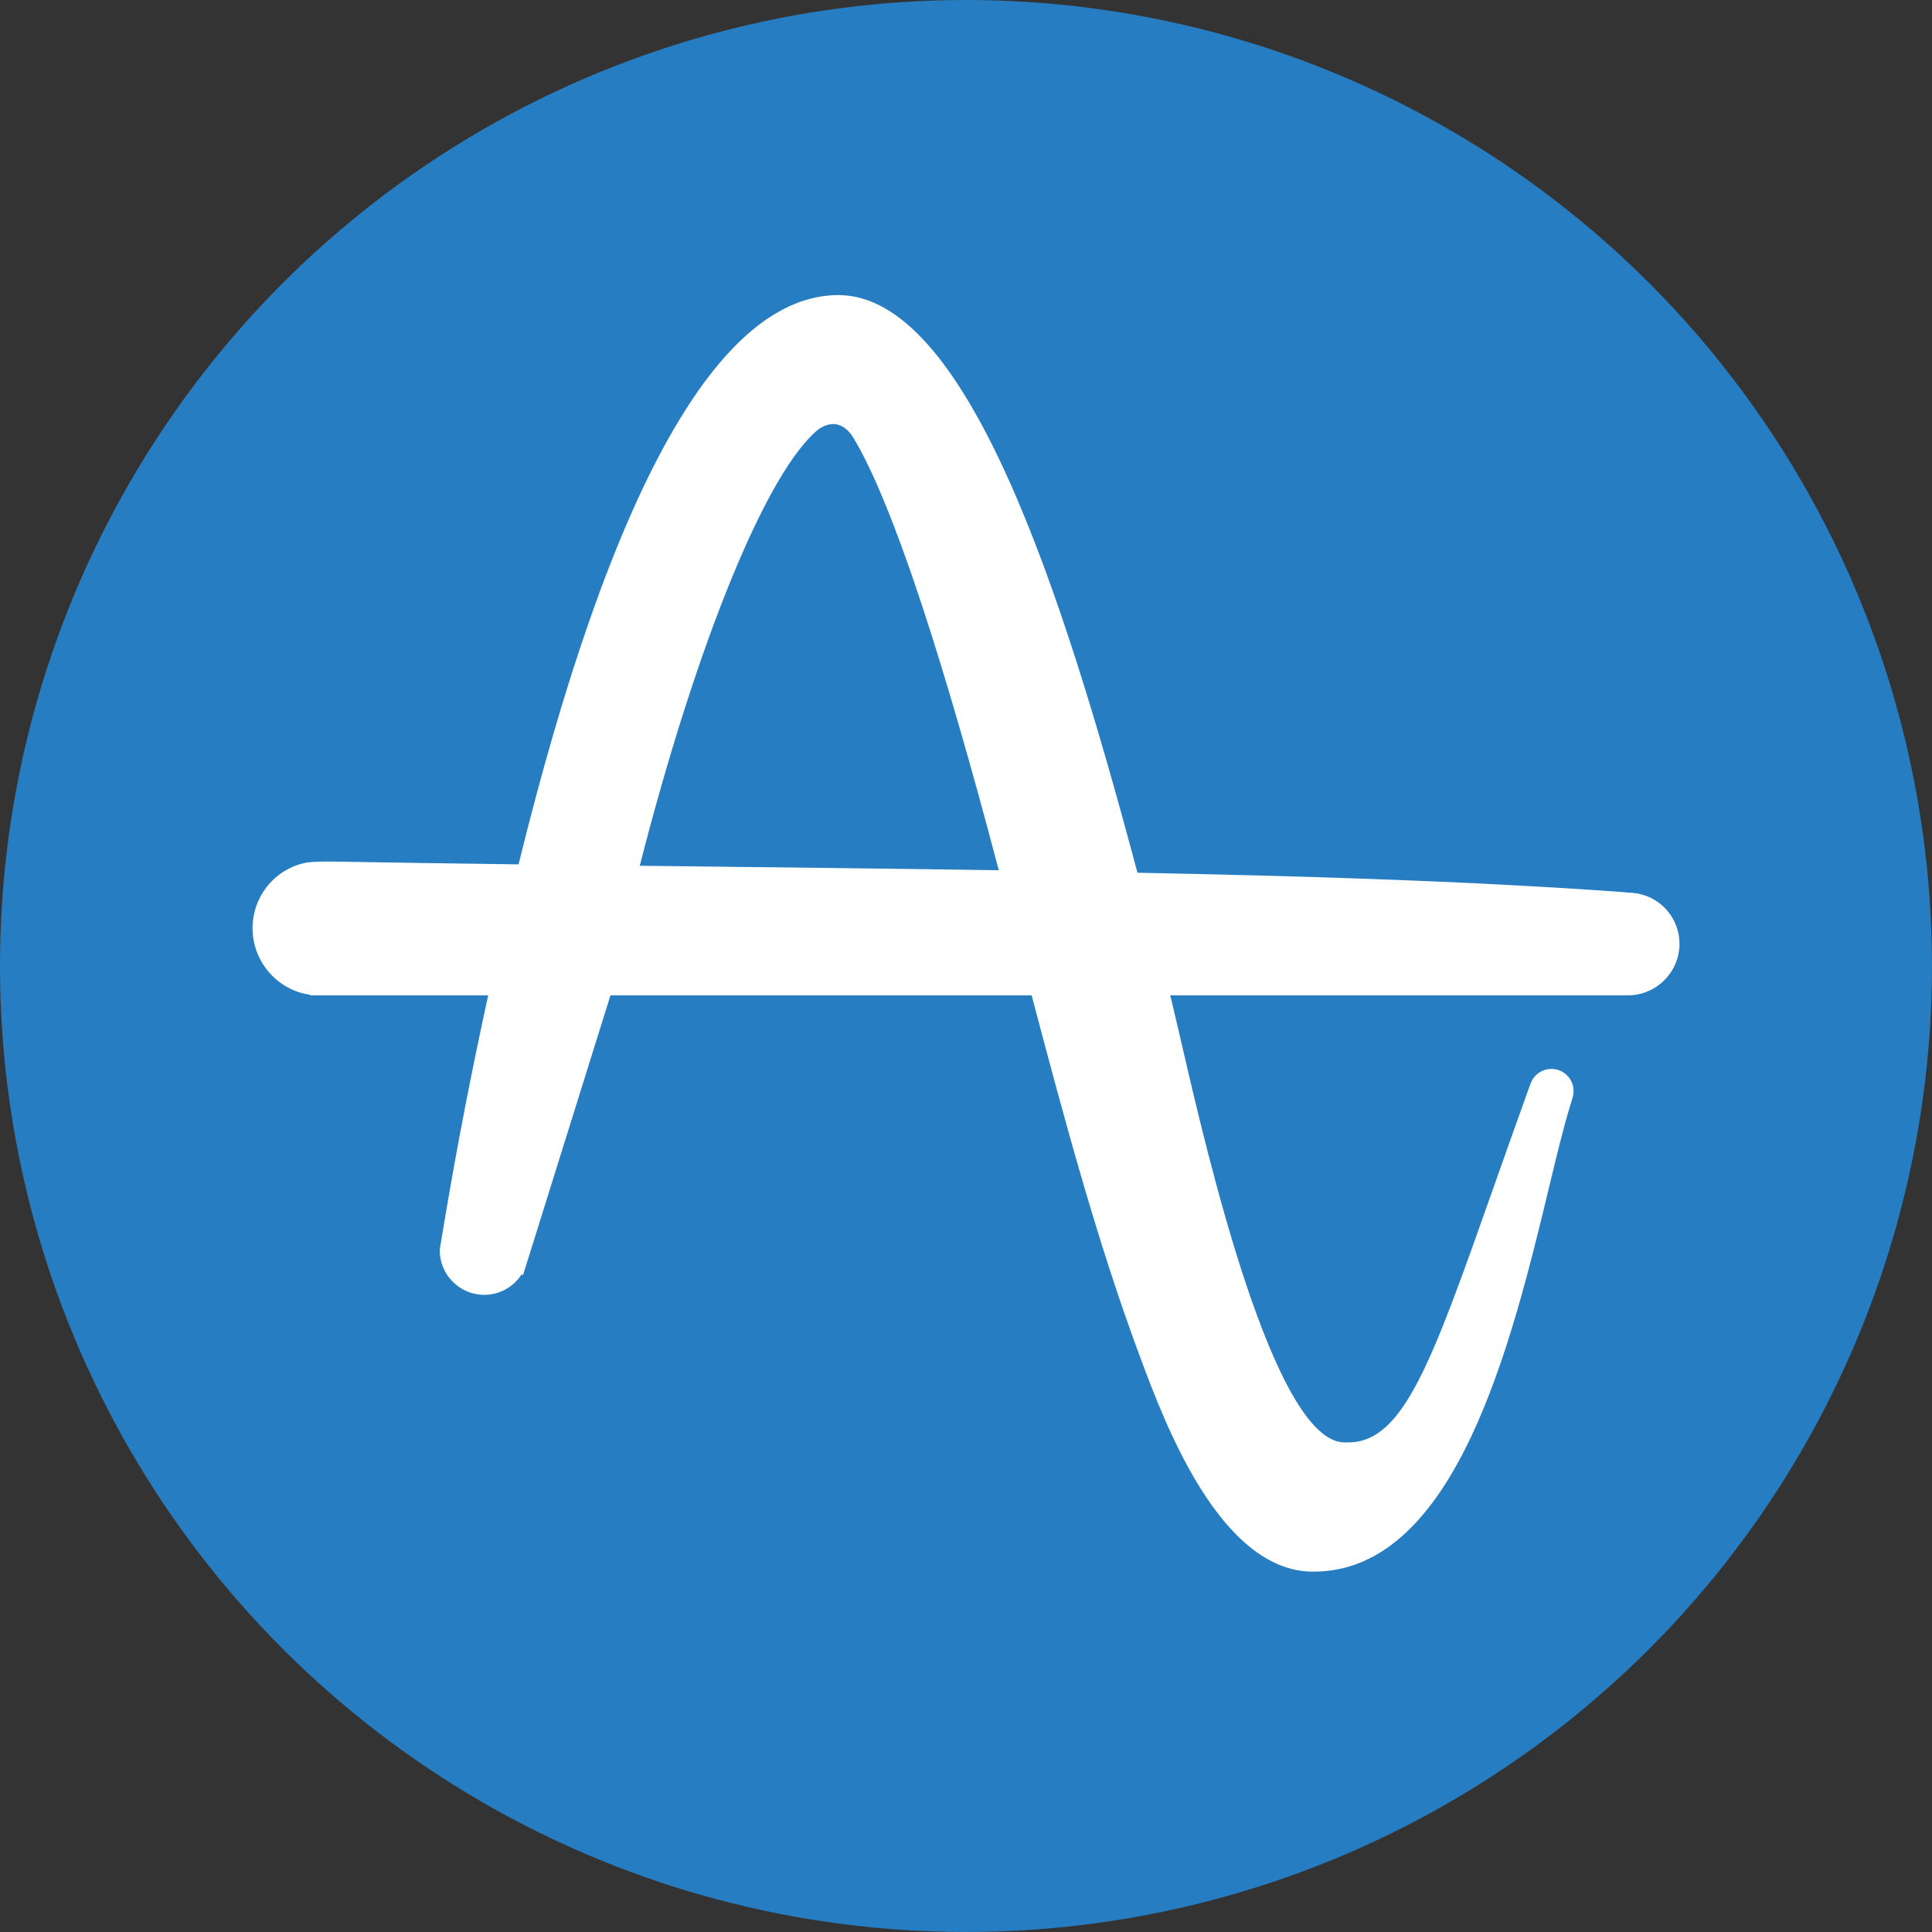 <?xml version="1.0" encoding="UTF-8"?>
<!-- Generator: Adobe Illustrator 16.0.3, SVG Export Plug-In . SVG Version: 6.00 Build 0)  -->
<svg xmlns="http://www.w3.org/2000/svg" xmlns:xlink="http://www.w3.org/1999/xlink" version="1.1" id="Layer_1" x="0px" y="0px" width="105.183px" height="105.183px" viewBox="0 0 105.183 105.183" xml:space="preserve">
<rect x="0" y="0" width="105.183" height="105.183" fill="#333333" stroke="none"/>
<g>
	<circle fill="#277DC1" cx="52.591" cy="52.591" r="52.591"></circle>
	<path fill="#FFFFFF" d="M91.435,51.388c0-1.351-0.952-2.477-2.233-2.732c-0.007-0.001-0.015-0.004-0.023-0.006   c-0.015-0.002-0.029-0.007-0.044-0.009l-0.052-0.006c-0.136-0.022-0.274-0.035-0.416-0.038l-0.369-0.034   c-8.808-0.631-17.87-0.879-26.372-1.049l-0.017-0.063c-4.138-15.52-9.306-31.387-16.275-31.387   c-6.494,0.03-12.347,10.455-17.402,30.994c-3.572-0.046-6.828-0.096-9.897-0.148c-0.174-0.003-0.331-0.004-0.47-0.004   c-0.655,0-0.975,0.027-1.133,0.049c-1.729,0.306-2.983,1.814-2.983,3.587c0,1.808,1.35,3.358,3.108,3.611l0.036,0.037h9.684   c-0.898,4.109-1.686,8.173-2.344,12.088l-0.289,1.724l-0.003,0.082c0.006,1.33,1.093,2.411,2.421,2.411   c0.843,0,1.606-0.439,2.042-1.124l0.069,0.056l4.761-15.236h22.931c1.752,6.62,3.569,13.454,5.971,19.869   c1.284,3.43,4.291,11.463,9.315,11.504h0.057c7.777,0,10.808-12.563,12.815-20.878c0.431-1.789,0.803-3.334,1.155-4.469l0.14-0.469   h-0.001c0.034-0.11,0.052-0.227,0.052-0.348c0-0.665-0.54-1.205-1.205-1.205c-0.517,0-0.956,0.324-1.128,0.78l-0.002-0.001   l-0.169,0.467c-0.66,1.827-1.271,3.555-1.811,5.086l-0.041,0.115c-3.366,9.533-4.902,13.884-7.912,13.885l-0.074-0.001   l-0.042,0.007l-0.075-0.003c-3.852,0-7.48-15.661-8.845-21.556c-0.237-1.021-0.453-1.959-0.653-2.784h24.912   c0.468,0,0.908-0.117,1.294-0.319c0.003-0.002,0.005-0.003,0.007-0.004c0.039-0.02,0.076-0.043,0.114-0.064   c0.042-0.024,0.083-0.049,0.124-0.075c0.02-0.013,0.039-0.026,0.058-0.04c0.06-0.042,0.118-0.085,0.175-0.131   c0.004-0.004,0.007-0.007,0.012-0.01C91.035,53.032,91.435,52.252,91.435,51.388z"></path>
	<path id="Path_1" fill="#277DC1" d="M46.356,23.673c-0.292-0.385-0.623-0.586-0.992-0.586c-0.304,0-0.582,0.136-0.76,0.25   c-2.801,2.2-6.633,11.519-9.774,23.797l2.781,0.032c5.49,0.063,11.16,0.127,16.765,0.214c-1.478-5.625-2.874-10.446-4.153-14.338   C48.352,27.355,47.088,24.809,46.356,23.673z"></path>
</g>
</svg>
